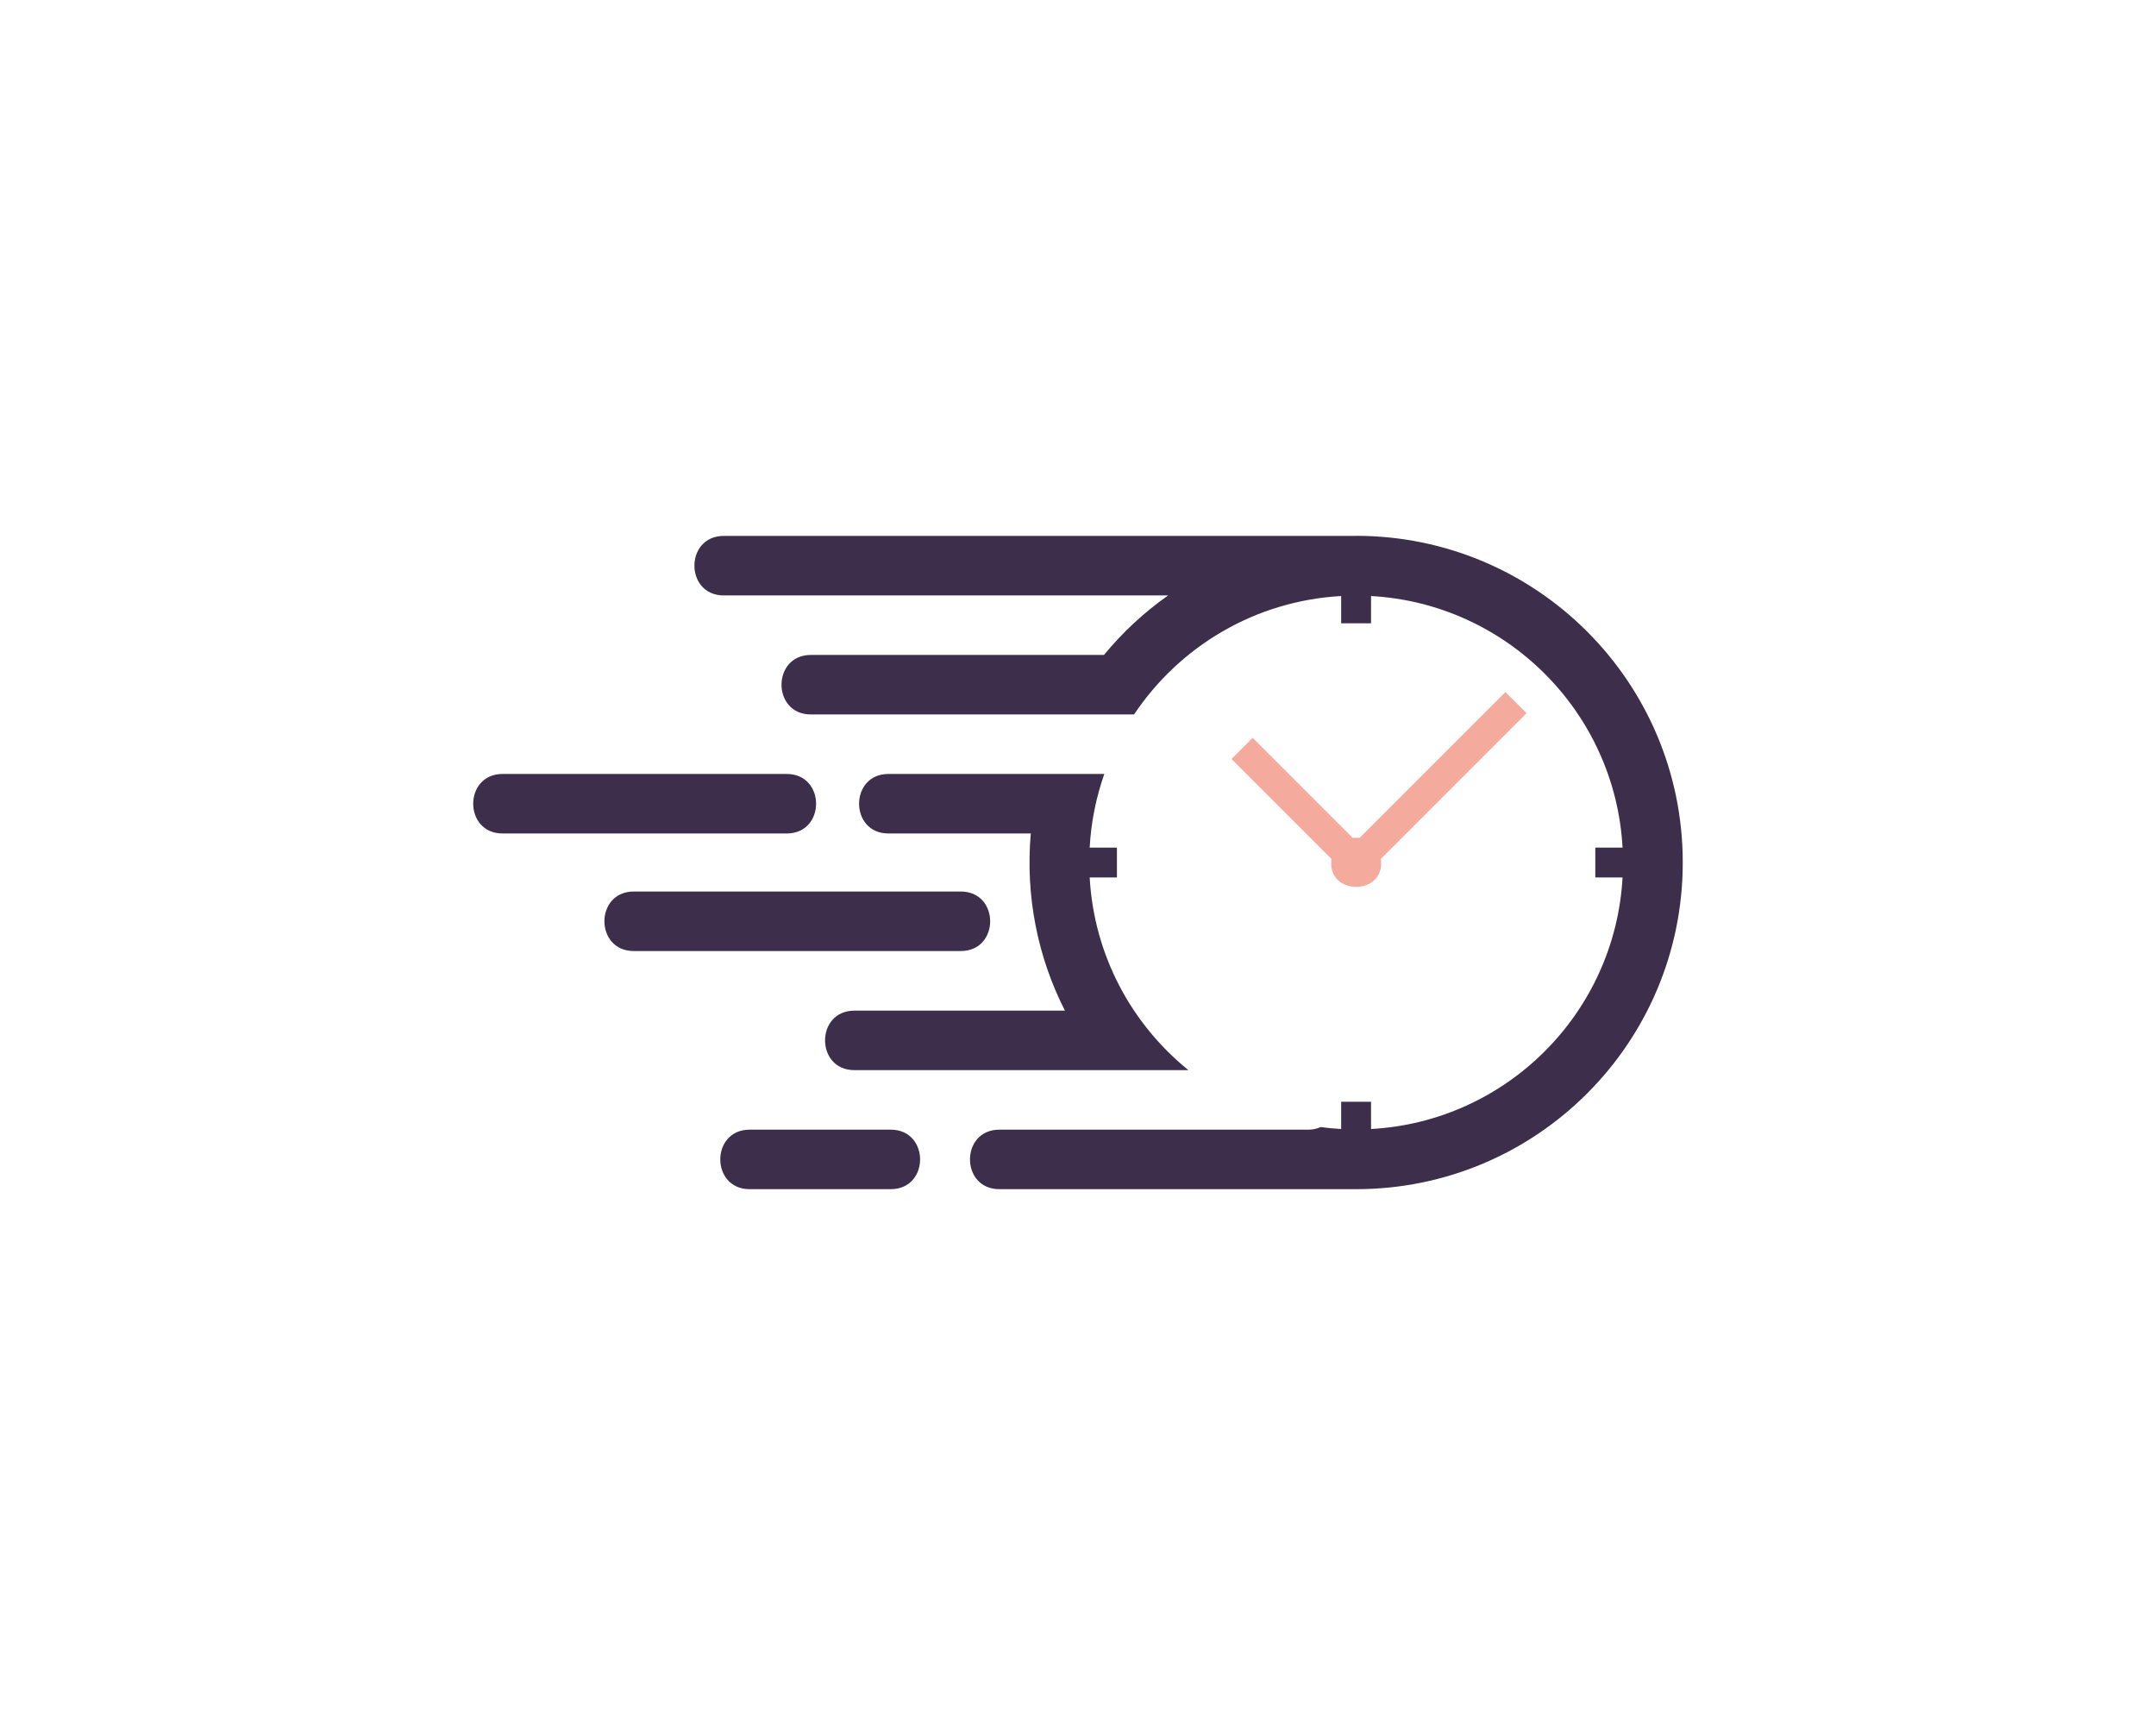 <?xml version="1.0" encoding="UTF-8"?>
<svg id="Layer_1" data-name="Layer 1" xmlns="http://www.w3.org/2000/svg" viewBox="0 0 500 400">
  <path d="M239.05,193.27h-33.01c-9.08,0-9.08-13.8,0-13.8h50.06c-1.89,5.39-3.07,11.11-3.39,17.07h6.32v6.93h-6.32c.99,18.03,9.71,34.01,22.9,44.68h-77.46c-9.08,0-9.08-13.8,0-13.8h48.82c-6.33-12.42-9.19-26.59-7.92-41.06h0ZM182.45,193.27h-65.9c-9.08,0-9.08-13.8,0-13.8h65.9c9.08,0,9.08,13.8,0,13.8ZM206.57,275.75h-32.72c-9.08,0-9.08-13.8,0-13.8h32.72c9.08,0,9.08,13.8,0,13.8ZM222.82,220.53h-75.84c-9.08,0-9.08-13.8,0-13.8h75.84c9.08,0,9.08,13.8,0,13.8ZM314.5,124.25c41.83,0,75.75,33.91,75.75,75.75s-33.91,75.75-75.75,75.75h-82.74c-9.08,0-9.08-13.8,0-13.8h71.74c.98,0,1.92-.22,2.76-.6,1.57.21,3.16.36,4.77.45v-6.32h6.93v6.32c31.42-1.73,56.59-26.91,58.33-58.33h-6.32v-6.93h6.32c-1.73-31.42-26.91-56.59-58.33-58.33v6.32h-6.93v-6.32c-20.04,1.11-37.53,11.75-48.03,27.46h-74.95c-9.08,0-9.08-13.8,0-13.8h67.97c4.32-5.24,9.32-9.89,14.88-13.8h-103.05c-9.08,0-9.08-13.8,0-13.8h146.65Z" style="fill: #3d2f4b; fill-rule: evenodd; stroke-width: 0px;"/>
  <path d="M349.12,160.48l-33.8,33.8h-1.63l-23.19-23.19-4.9,4.9,23.19,23.19c-1.22,8.63,12.65,8.63,11.43,0l33.8-33.8-4.9-4.9Z" style="fill: #f4aa9d; fill-rule: evenodd; stroke-width: 0px;"/>
</svg>